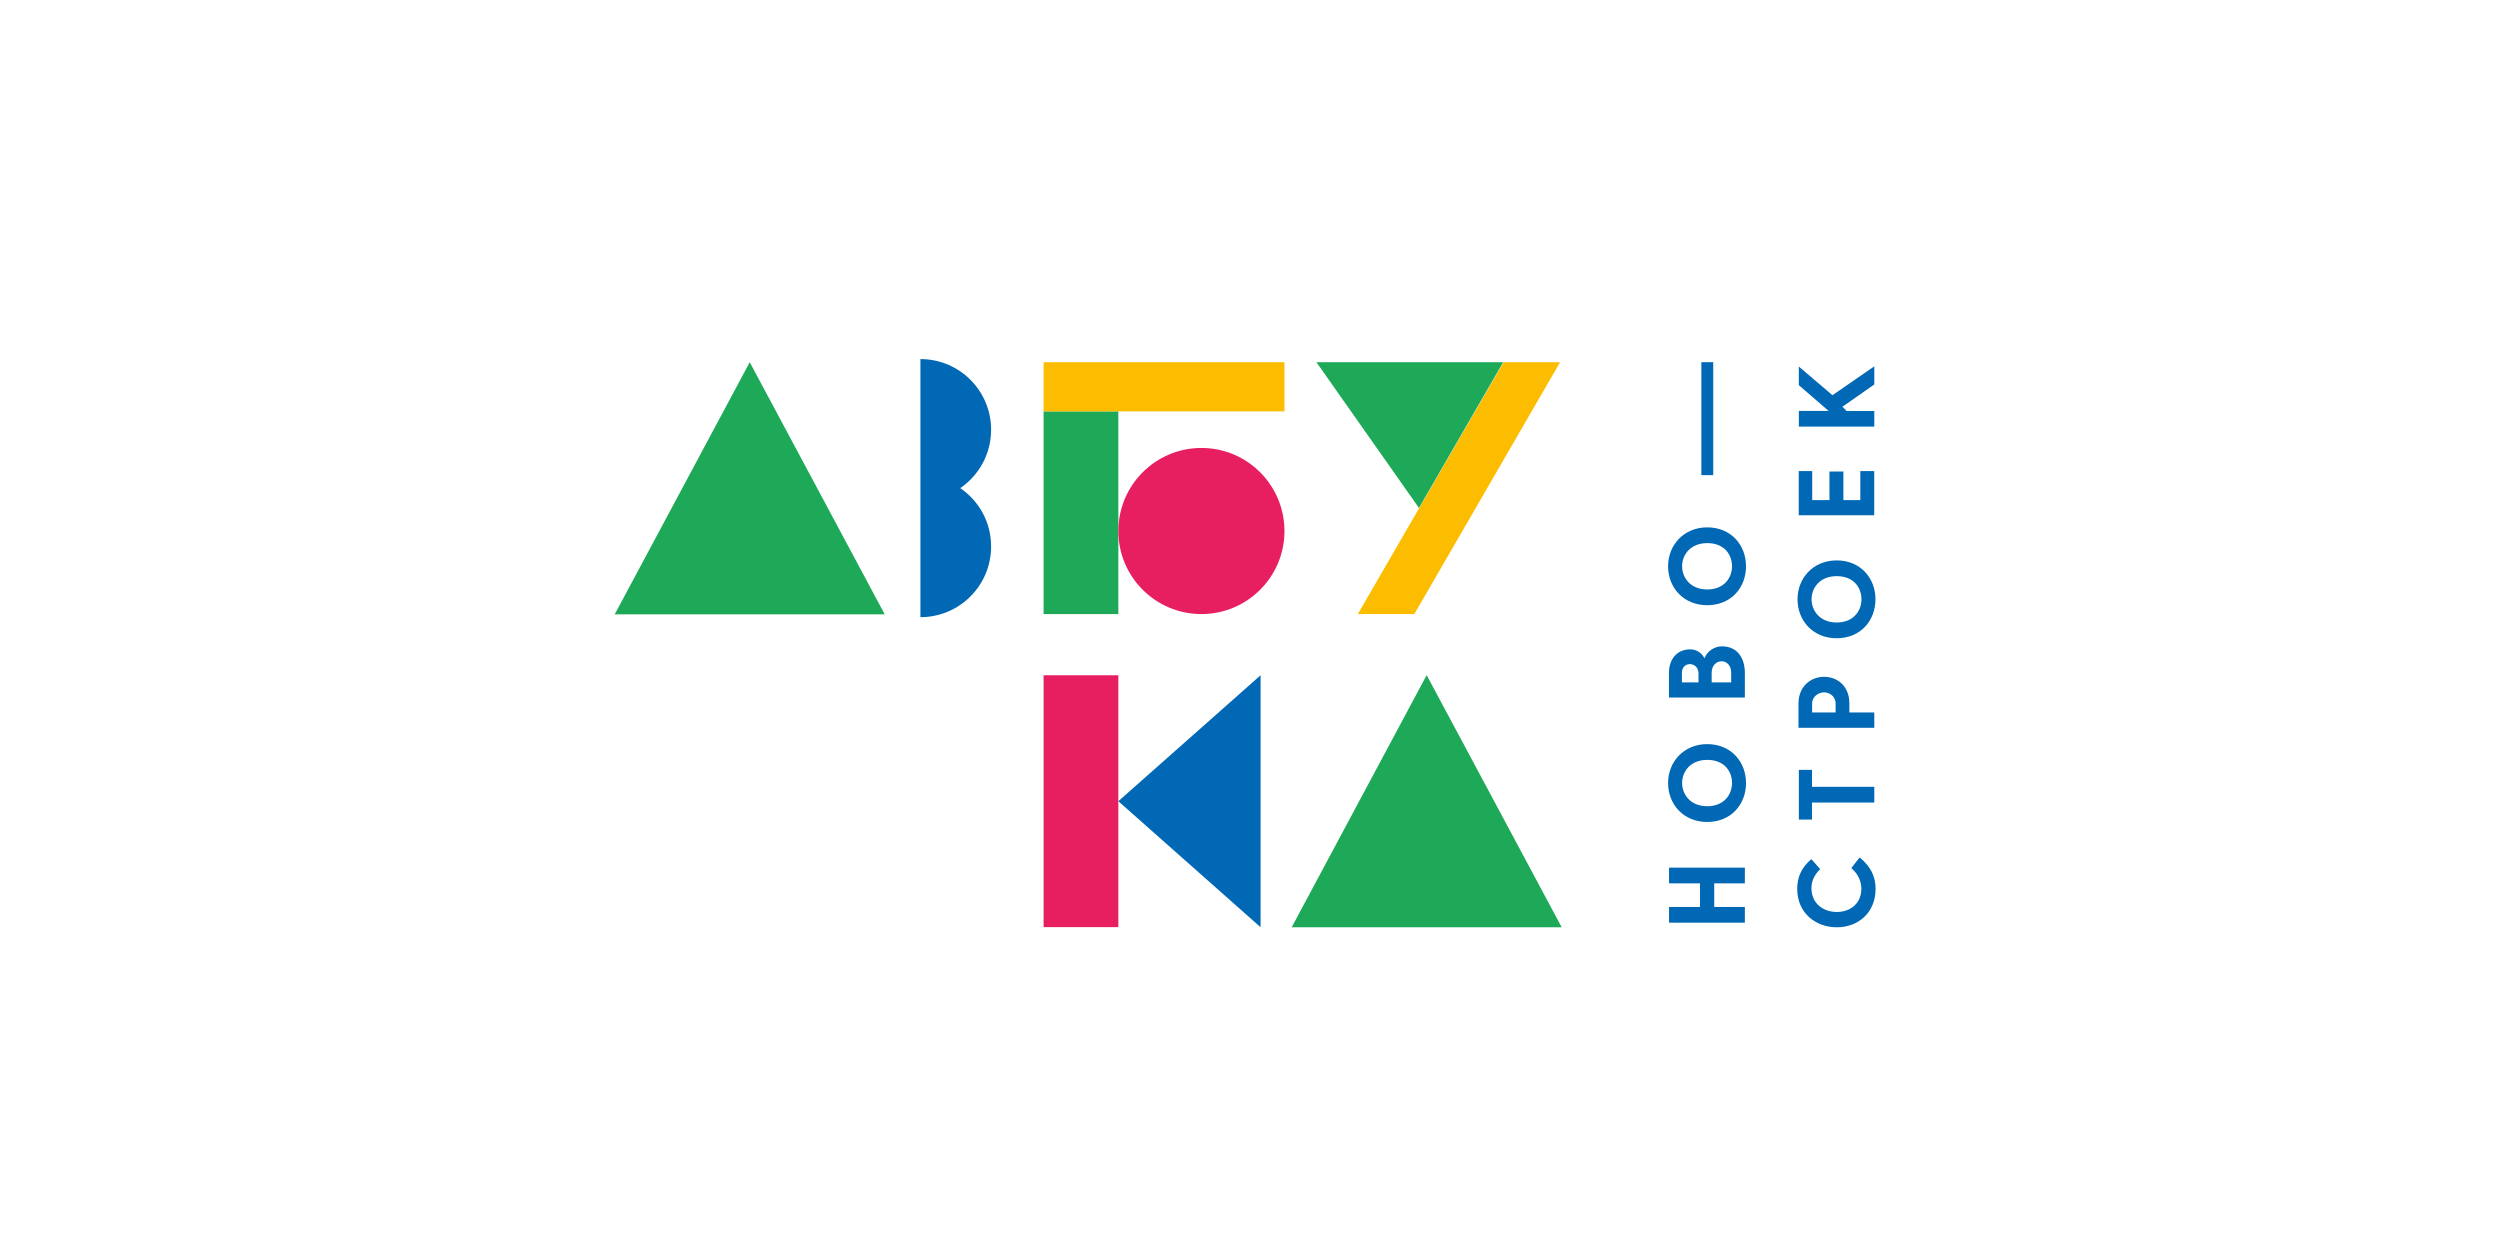 <?xml version="1.0" encoding="utf-8"?>
<!-- Generator: Adobe Illustrator 23.0.6, SVG Export Plug-In . SVG Version: 6.00 Build 0)  -->
<svg version="1.1" id="Layer_1" xmlns="http://www.w3.org/2000/svg" xmlns:xlink="http://www.w3.org/1999/xlink" x="0px" y="0px"
	 viewBox="0 0 623.62 311.81" style="enable-background:new 0 0 623.62 311.81;" xml:space="preserve">
<style type="text/css">
	.st0{fill:#0068B4;}
	.st1{fill:#1DA958;}
	.st2{fill:#E71F61;}
	.st3{fill:#FCBD00;}
</style>
<g>
	<path class="st0" d="M427.61,220.35v5.89h7.64v3.92h-18.91v-3.92h7.72v-5.89h-7.72v-3.92h18.91v3.92H427.61z"/>
	<path class="st0" d="M425.86,185.62c5.94,0,9.68,4.41,9.68,9.71c0,5.3-3.71,9.71-9.68,9.71c-5.92,0-9.76-4.41-9.76-9.71
		C416.1,190.03,420.02,185.62,425.86,185.62z M432.05,195.33c0-2.88-1.88-5.78-6.18-5.78c-4.22,0-6.29,2.93-6.27,5.81
		c0.03,2.83,2.07,5.75,6.27,5.75C430.08,201.11,432.05,198.18,432.05,195.33z"/>
	<path class="st0" d="M425.22,164.16c0.75-2.07,2.9-2.96,4.3-2.93c4.12,0,5.73,3.23,5.73,6.64v6.13h-18.93v-6.19
		c0-3.25,1.88-5.83,5.33-5.83c1.07,0,2.66,0.51,3.49,2.18H425.22z M423.69,167.82c-0.19-2.85-4.14-2.9-4.14,0v2.4h4.14V167.82z
		 M426.97,170.22h4.87v-2.4c0-3.9-4.87-3.74-4.87,0V170.22z"/>
	<path class="st0" d="M425.86,131.55c5.94,0,9.68,4.41,9.68,9.71s-3.71,9.71-9.68,9.71c-5.92,0-9.76-4.41-9.76-9.71
		S420.02,131.55,425.86,131.55z M432.05,141.26c0-2.88-1.88-5.78-6.18-5.78c-4.22,0-6.29,2.93-6.27,5.81
		c0.03,2.83,2.07,5.75,6.27,5.75C430.08,147.05,432.05,144.12,432.05,141.26z"/>
	<path class="st0" d="M454.04,216.81c-1.59,1.5-2.23,3.28-2.18,4.87c0.08,3.77,3.01,5.81,6.32,5.81c3.33,0,6.13-2.07,6.13-5.81
		c0-1.67-0.7-3.6-2.5-5.14l2.07-2.66c2.72,2.23,3.98,4.73,3.98,7.8c0,6.27-4.62,9.63-9.68,9.63c-5.05,0-9.87-3.36-9.87-9.63
		c0-2.74,1-5.27,3.53-7.37L454.04,216.81z"/>
	<path class="st0" d="M448.71,192.04H452v4.23h15.54v3.92H452v4.25h-3.28V192.04z"/>
	<path class="st0" d="M467.54,177.73v3.82h-18.91v-6.05c0-4.46,3.23-6.67,6.4-6.67c3.2,0,6.29,2.21,6.29,6.64v2.26H467.54z
		 M455.04,172.7c-1.32,0-3.01,0.97-3.01,2.8v2.23h5.86v-2.23C457.89,173.66,456.3,172.7,455.04,172.7z"/>
	<path class="st0" d="M458.15,139.79c5.94,0,9.68,4.41,9.68,9.71c0,5.3-3.71,9.71-9.68,9.71c-5.92,0-9.76-4.41-9.76-9.71
		C448.39,144.2,452.31,139.79,458.15,139.79z M464.34,149.5c0-2.88-1.88-5.78-6.18-5.78c-4.22,0-6.29,2.93-6.27,5.81
		c0.03,2.83,2.07,5.75,6.27,5.75C462.38,155.28,464.34,152.35,464.34,149.5z"/>
	<path class="st0" d="M452.05,117.51v7.24h4.31v-7.13h3.47v7.13h4.22v-7.24h3.47v11.02h-18.83v-11.02H452.05z"/>
	<path class="st0" d="M448.71,102.51h7.45l-7.45-6.43v-4.65l8.39,7.15l10.44-7.2v4.52l-7.96,5.57l1.05,1.05h6.91v3.9h-18.82V102.51z
		"/>
</g>
<rect x="411.8" y="102.96" transform="matrix(6.123234e-17 -1 1 6.123234e-17 321.443 530.323)" class="st0" width="28.18" height="2.96"/>
<g>
	<rect x="260.32" y="102.62" class="st1" width="18.65" height="50.56"/>
</g>
<g>
	<rect x="260.32" y="168.44" class="st2" width="18.65" height="62.83"/>
</g>
<g>
	<rect x="260.32" y="90.35" class="st3" width="60.09" height="12.27"/>
</g>
<path class="st2" d="M299.69,111.74c-11.44,0-20.72,9.28-20.72,20.72c0,11.44,9.28,20.72,20.72,20.72
	c11.44,0,20.72-9.28,20.72-20.72C320.4,121.02,311.13,111.74,299.69,111.74z"/>
<g>
	<polygon class="st3" points="389.16,90.35 375.07,90.35 338.71,153.18 352.8,153.18 	"/>
</g>
<path class="st0" d="M239.53,121.76c4.65-3.17,7.7-8.51,7.7-14.56c0-9.74-7.89-17.63-17.63-17.63v29.12v6.14v29.12
	c9.74,0,17.63-7.89,17.63-17.63C247.24,130.26,244.18,124.93,239.53,121.76z"/>
<polygon class="st1" points="187.02,90.35 220.69,153.24 153.34,153.24 "/>
<polygon class="st0" points="278.97,199.86 314.45,168.44 314.45,231.3 "/>
<polygon class="st1" points="328.38,90.35 353.96,126.71 374.97,90.35 "/>
<polygon class="st1" points="355.88,168.41 389.56,231.3 322.21,231.3 "/>
</svg>
